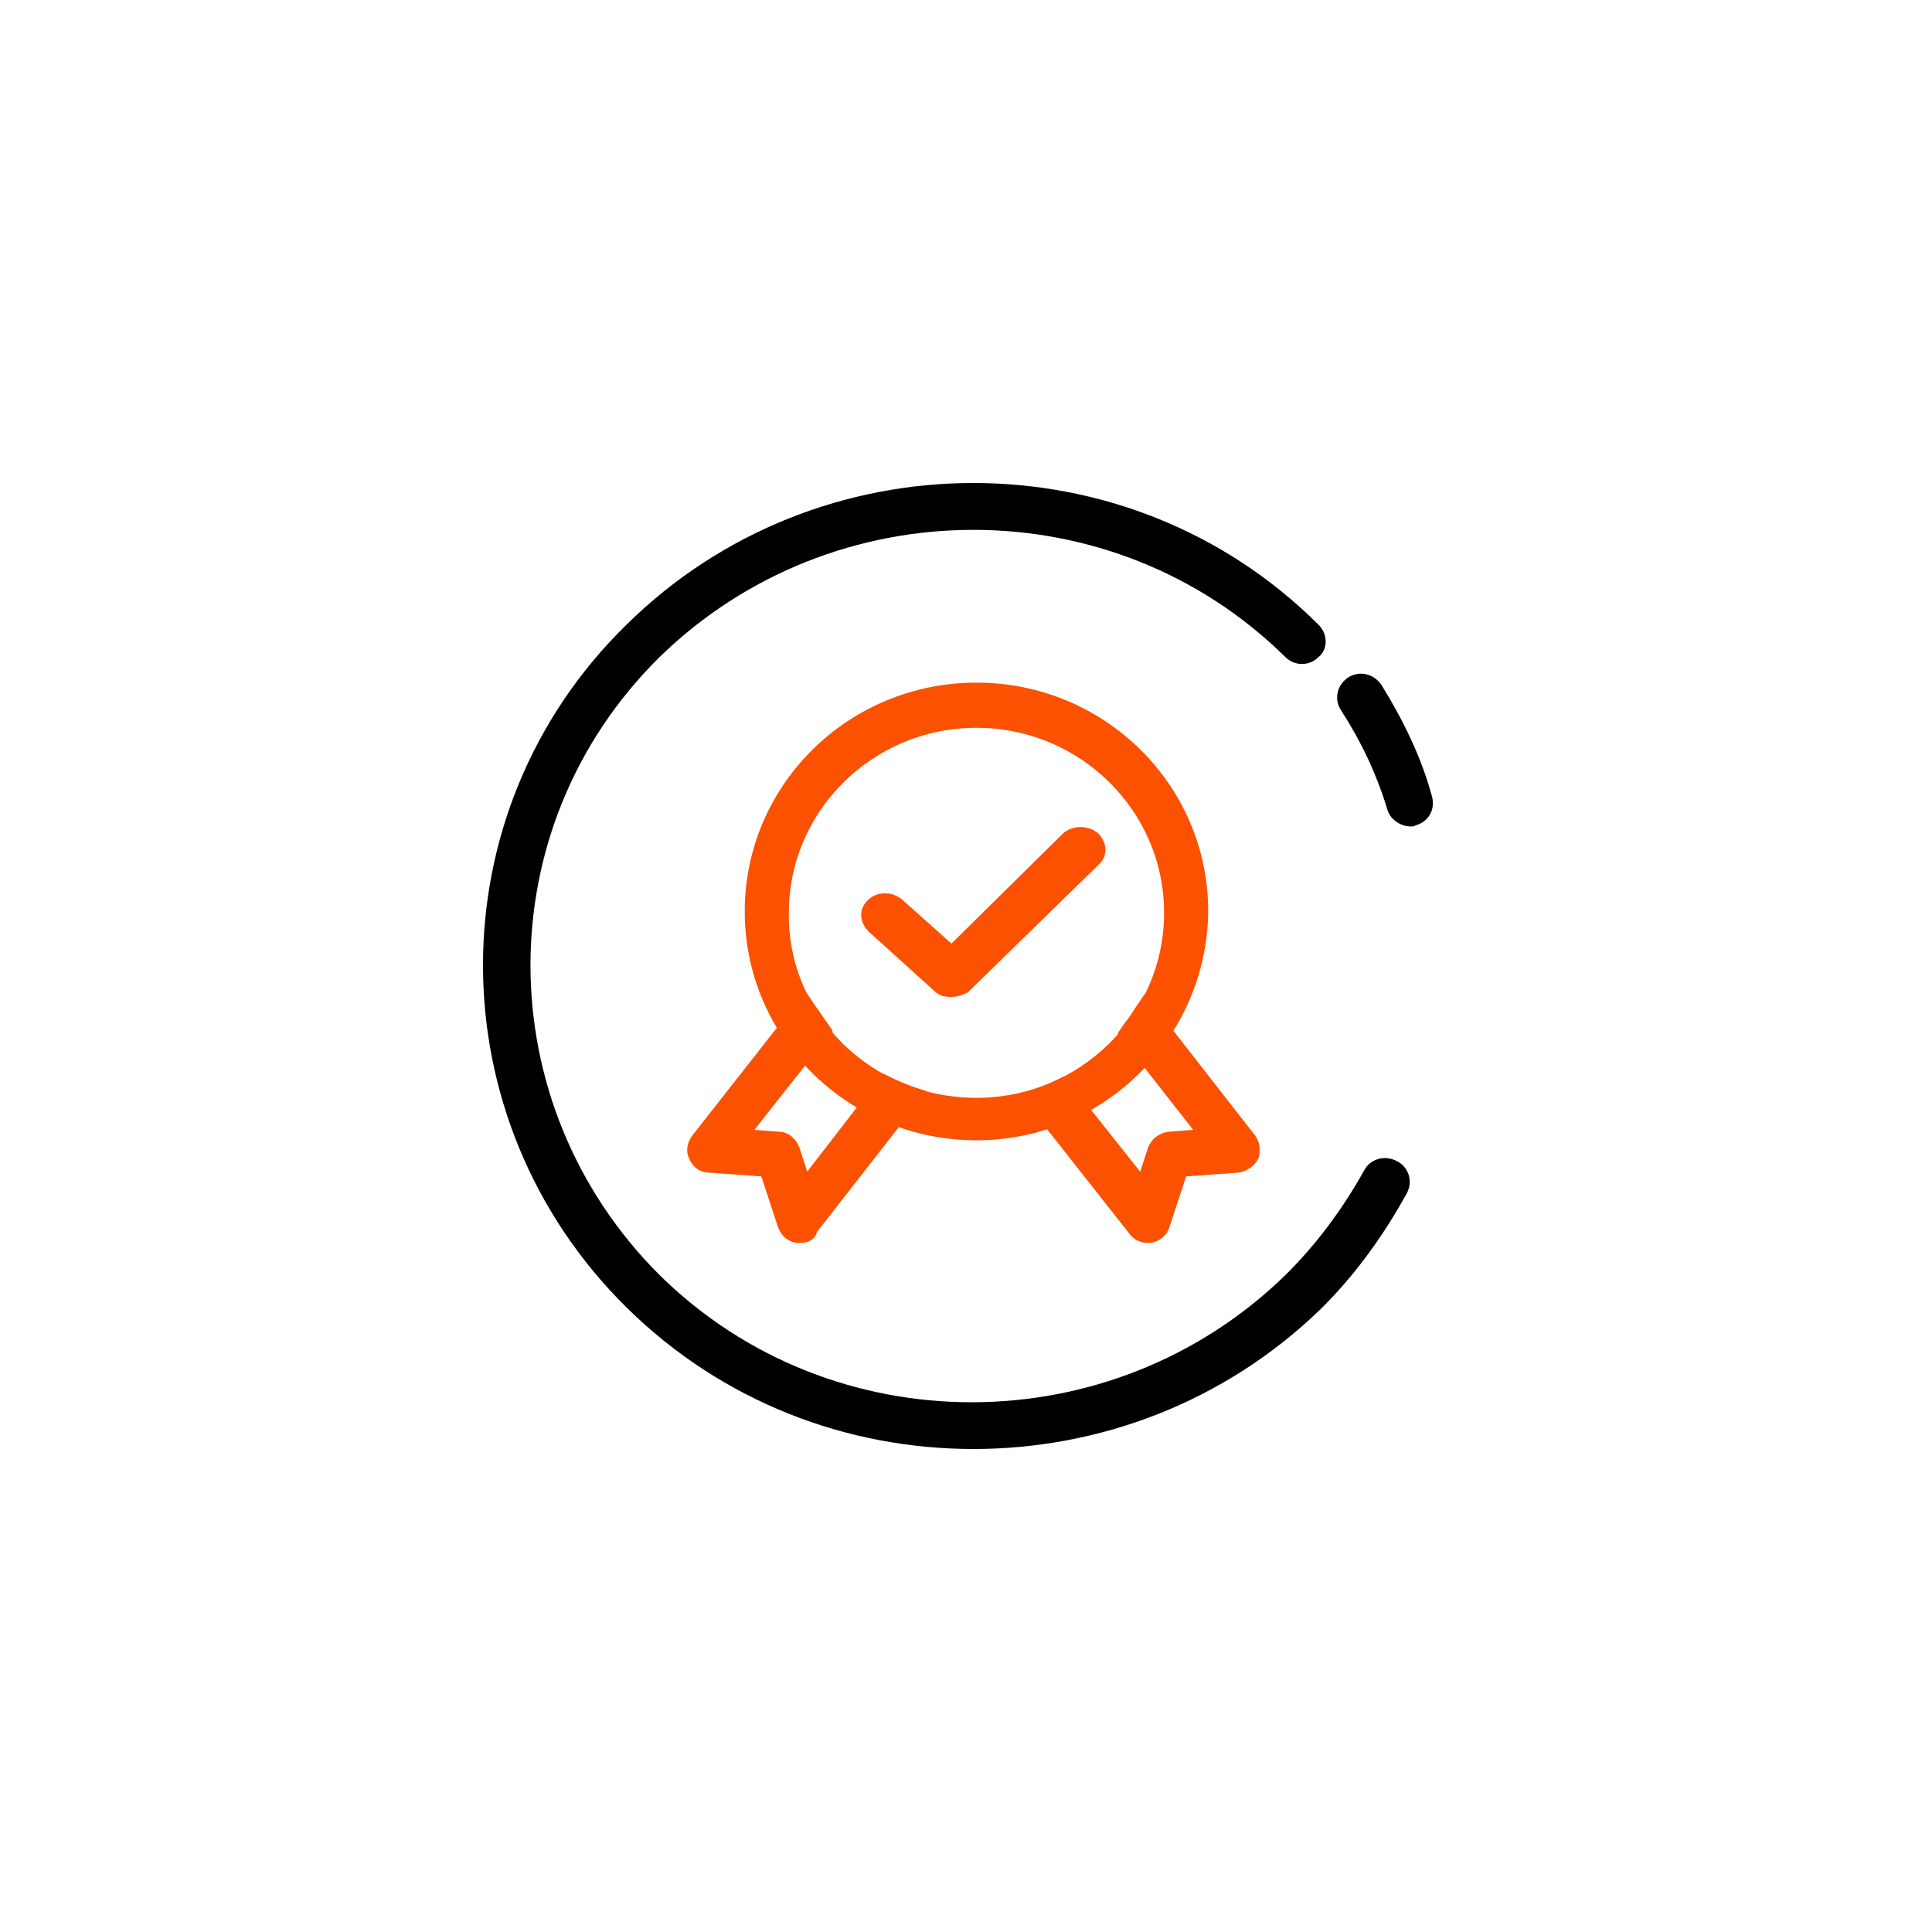 <?xml version="1.0" encoding="UTF-8"?>
<svg width="120px" height="120px" viewBox="0 0 120 120" version="1.1" xmlns="http://www.w3.org/2000/svg" xmlns:xlink="http://www.w3.org/1999/xlink">
    <g id="页面-1" fill="none" fill-rule="evenodd">
        <g id="解决方案" transform="translate(-1440, -3681)">
            <g id="icn_customization-" transform="translate(1440, 3681)">
                <rect id="矩形" x="0" y="0" width="120" height="120"></rect>
                <g id="专业化定制" transform="translate(24, 24)" fill-rule="nonzero">
                    <rect id="矩形" fill="#000000" opacity="0" x="0" y="0" width="72" height="72"></rect>
                    <g id="编组-12" transform="translate(6, 6)">
                        <path d="M30.463,60 C22.639,60 14.874,57.089 8.915,51.208 C-2.942,39.507 -3.002,20.44 8.915,8.798 C20.773,-2.903 40.093,-2.962 51.89,8.798 C52.492,9.392 52.492,10.342 51.89,10.818 C51.621,11.088 51.252,11.241 50.867,11.241 C50.482,11.241 50.114,11.088 49.844,10.818 C39.131,0.245 21.735,0.304 10.962,10.818 C0.248,21.391 0.308,38.557 10.962,49.19 C21.676,59.762 39.07,59.703 49.845,49.19 C51.77,47.288 53.395,45.09 54.72,42.715 C55.081,42.002 55.984,41.705 56.766,42.121 C57.488,42.477 57.789,43.368 57.368,44.14 C55.923,46.754 54.177,49.189 52.011,51.328 C46.053,57.089 38.288,60 30.463,60 L30.463,60 Z M57.608,21.331 C57.007,21.331 56.345,20.915 56.164,20.262 C55.502,18.064 54.538,16.045 53.275,14.084 C52.854,13.431 53.034,12.54 53.756,12.065 C54.418,11.649 55.321,11.827 55.803,12.54 C57.127,14.678 58.271,16.995 58.933,19.43 C59.173,20.262 58.752,21.035 57.909,21.272 C57.85,21.33 57.729,21.33 57.609,21.33 L57.608,21.331 Z" id="形状" fill="#000000"></path>
                        <path d="M20.691,34.089 L15.328,40.893 L18.393,41.145 C18.648,41.145 18.903,41.313 18.989,41.565 L19.925,44.421 L25.202,37.701 L26.479,38.205 L20.265,46.101 C20.095,46.269 19.84,46.353 19.67,46.353 C19.414,46.353 19.244,46.185 19.159,45.933 L17.967,42.321 L14.137,42.069 C13.881,42.069 13.711,41.901 13.626,41.649 C13.541,41.397 13.541,41.145 13.711,40.977 L20.095,32.829 C20.18,33.333 20.436,33.753 20.691,34.089 L20.691,34.089 Z M40.354,34.257 C40.609,33.921 40.865,33.501 41.12,33.165 L47.334,41.061 C47.504,41.229 47.504,41.481 47.419,41.733 C47.334,41.985 47.078,42.069 46.908,42.153 L43.078,42.405 L41.886,46.017 C41.801,46.269 41.631,46.437 41.375,46.437 C41.12,46.437 40.865,46.353 40.779,46.185 L34.651,38.373 L35.928,37.869 L41.12,44.505 L42.056,41.649 C42.141,41.397 42.397,41.229 42.652,41.229 L45.716,40.977 L40.354,34.257 L40.354,34.257 Z" id="形状" fill="#FB5100"></path>
                        <path d="M19.67,46.857 L19.499,46.857 C19.074,46.773 18.818,46.521 18.648,46.101 L17.541,42.741 L14.052,42.489 C13.626,42.489 13.285,42.237 13.115,41.817 C12.945,41.481 13.03,41.061 13.285,40.725 L20.01,32.157 L20.35,32.661 C20.606,32.997 20.861,33.417 21.117,33.753 L21.287,34.005 L16.18,40.473 L18.393,40.641 C18.818,40.641 19.159,40.977 19.329,41.397 L20.01,43.497 L24.947,37.113 L25.287,37.281 C25.628,37.449 26.054,37.617 26.479,37.785 L26.99,37.953 L20.436,46.353 C20.35,46.773 20.01,46.857 19.67,46.857 L19.67,46.857 Z M19.925,33.669 L13.966,41.313 C13.881,41.397 13.881,41.481 13.966,41.565 C13.966,41.649 14.052,41.733 14.137,41.733 L18.222,42.069 L19.499,45.933 C19.499,46.017 19.584,46.101 19.67,46.101 C19.755,46.101 19.84,46.101 19.84,46.017 L25.713,38.541 C25.543,38.457 25.458,38.457 25.287,38.373 L19.755,45.429 L18.563,41.817 C18.563,41.733 18.478,41.649 18.393,41.649 L14.562,41.397 L20.18,34.173 L19.925,33.669 L19.925,33.669 Z M41.29,46.857 C40.95,46.857 40.609,46.689 40.439,46.437 L33.885,38.121 L34.481,37.953 C34.906,37.785 35.332,37.617 35.672,37.449 L36.013,37.281 L40.95,43.497 L41.631,41.397 C41.801,40.977 42.141,40.725 42.567,40.641 L44.78,40.473 L39.843,34.173 L40.013,33.921 C40.269,33.585 40.524,33.249 40.779,32.829 L41.12,32.325 L47.674,40.725 C47.93,41.061 47.93,41.481 47.844,41.817 C47.674,42.153 47.334,42.405 46.908,42.489 L43.418,42.741 L42.312,46.101 C42.227,46.437 41.886,46.773 41.46,46.857 L41.29,46.857 L41.29,46.857 Z M35.332,38.541 L41.12,45.933 C41.205,46.017 41.29,46.017 41.29,46.017 C41.375,46.017 41.46,45.933 41.46,45.849 L42.737,41.985 L46.823,41.649 C46.908,41.649 46.993,41.565 46.993,41.481 L46.993,41.229 L41.12,33.753 C41.035,33.921 40.95,34.005 40.865,34.173 L46.397,41.229 L42.567,41.481 C42.482,41.481 42.397,41.565 42.397,41.649 L41.205,45.261 L35.757,38.289 C35.587,38.457 35.417,38.541 35.332,38.541 L35.332,38.541 Z" id="形状" stroke="#FB5100" stroke-width="0.689" fill="#FB5100"></path>
                        <path d="M30.65,38.877 C37.46,38.877 42.993,33.417 42.993,26.697 C42.993,19.976 37.46,14.516 30.65,14.516 C23.84,14.516 18.308,19.976 18.308,26.697 C18.222,33.417 23.755,38.877 30.65,38.877 Z M30.65,40.137 C23.074,40.137 16.946,34.089 16.946,26.613 C16.946,19.136 23.074,13.088 30.65,13.088 C38.226,13.088 44.355,19.136 44.355,26.613 C44.269,34.089 38.141,40.137 30.65,40.137 Z" id="形状" stroke="#FB5100" stroke-width="1.378" fill="#FB5100"></path>
                        <path d="M30.65,40.557 C22.904,40.557 16.52,34.341 16.52,26.613 C16.52,18.968 22.819,12.668 30.65,12.668 C38.481,12.668 44.78,18.884 44.78,26.613 C44.695,34.341 38.396,40.557 30.65,40.557 Z M30.65,13.592 C23.33,13.592 17.371,19.472 17.371,26.697 C17.371,33.921 23.33,39.801 30.65,39.801 C37.97,39.801 43.929,33.921 43.929,26.697 C43.929,19.472 37.97,13.592 30.65,13.592 Z M30.65,39.297 C23.585,39.297 17.882,33.669 17.882,26.697 C17.882,19.724 23.585,14.096 30.65,14.096 C37.715,14.096 43.418,19.724 43.418,26.697 C43.418,33.585 37.715,39.297 30.65,39.297 Z M30.65,14.852 C24.096,14.852 18.733,20.144 18.733,26.613 C18.733,33.081 24.096,38.373 30.65,38.373 C37.204,38.373 42.567,33.081 42.567,26.613 C42.567,20.144 37.204,14.852 30.65,14.852 Z" id="形状" fill="#FB5100"></path>
                        <path d="M36.523,22.244 L29.118,29.553 L25.543,26.361 C25.202,26.109 24.692,26.109 24.436,26.361 C24.096,26.613 24.096,27.033 24.436,27.369 L28.522,31.065 C28.692,31.233 28.863,31.233 29.118,31.233 C29.288,31.233 29.544,31.149 29.714,31.065 L37.715,23.252 C38.056,23 38.056,22.58 37.715,22.244 C37.375,21.992 36.864,21.992 36.523,22.244 Z" id="路径" stroke="#FB5100" stroke-width="1.378" fill="#FB5100"></path>
                        <path d="M29.118,31.485 C28.863,31.485 28.607,31.401 28.352,31.233 L24.266,27.537 C24.096,27.369 23.926,27.117 23.926,26.865 C23.926,26.613 24.011,26.361 24.266,26.193 C24.692,25.856 25.373,25.856 25.713,26.193 L29.033,29.217 L36.268,22.076 C36.694,21.74 37.375,21.74 37.715,22.076 C37.885,22.244 38.056,22.496 38.056,22.748 C38.056,23 37.885,23.252 37.715,23.42 L29.799,31.233 C29.629,31.401 29.373,31.485 29.118,31.485 Z M25.032,26.445 C24.862,26.445 24.692,26.529 24.607,26.613 C24.521,26.697 24.436,26.781 24.436,26.949 C24.436,27.033 24.521,27.201 24.607,27.285 L28.692,30.981 C28.948,31.149 29.288,31.149 29.458,30.981 L37.46,23.168 C37.545,23.084 37.63,23 37.63,22.832 C37.63,22.748 37.545,22.58 37.46,22.496 C37.289,22.328 36.864,22.328 36.694,22.496 L29.118,29.973 L25.373,26.613 C25.287,26.445 25.202,26.445 25.032,26.445 L25.032,26.445 Z" id="形状" fill="#FB5100"></path>
                    </g>
                </g>
            </g>
        </g>
    </g>
</svg>